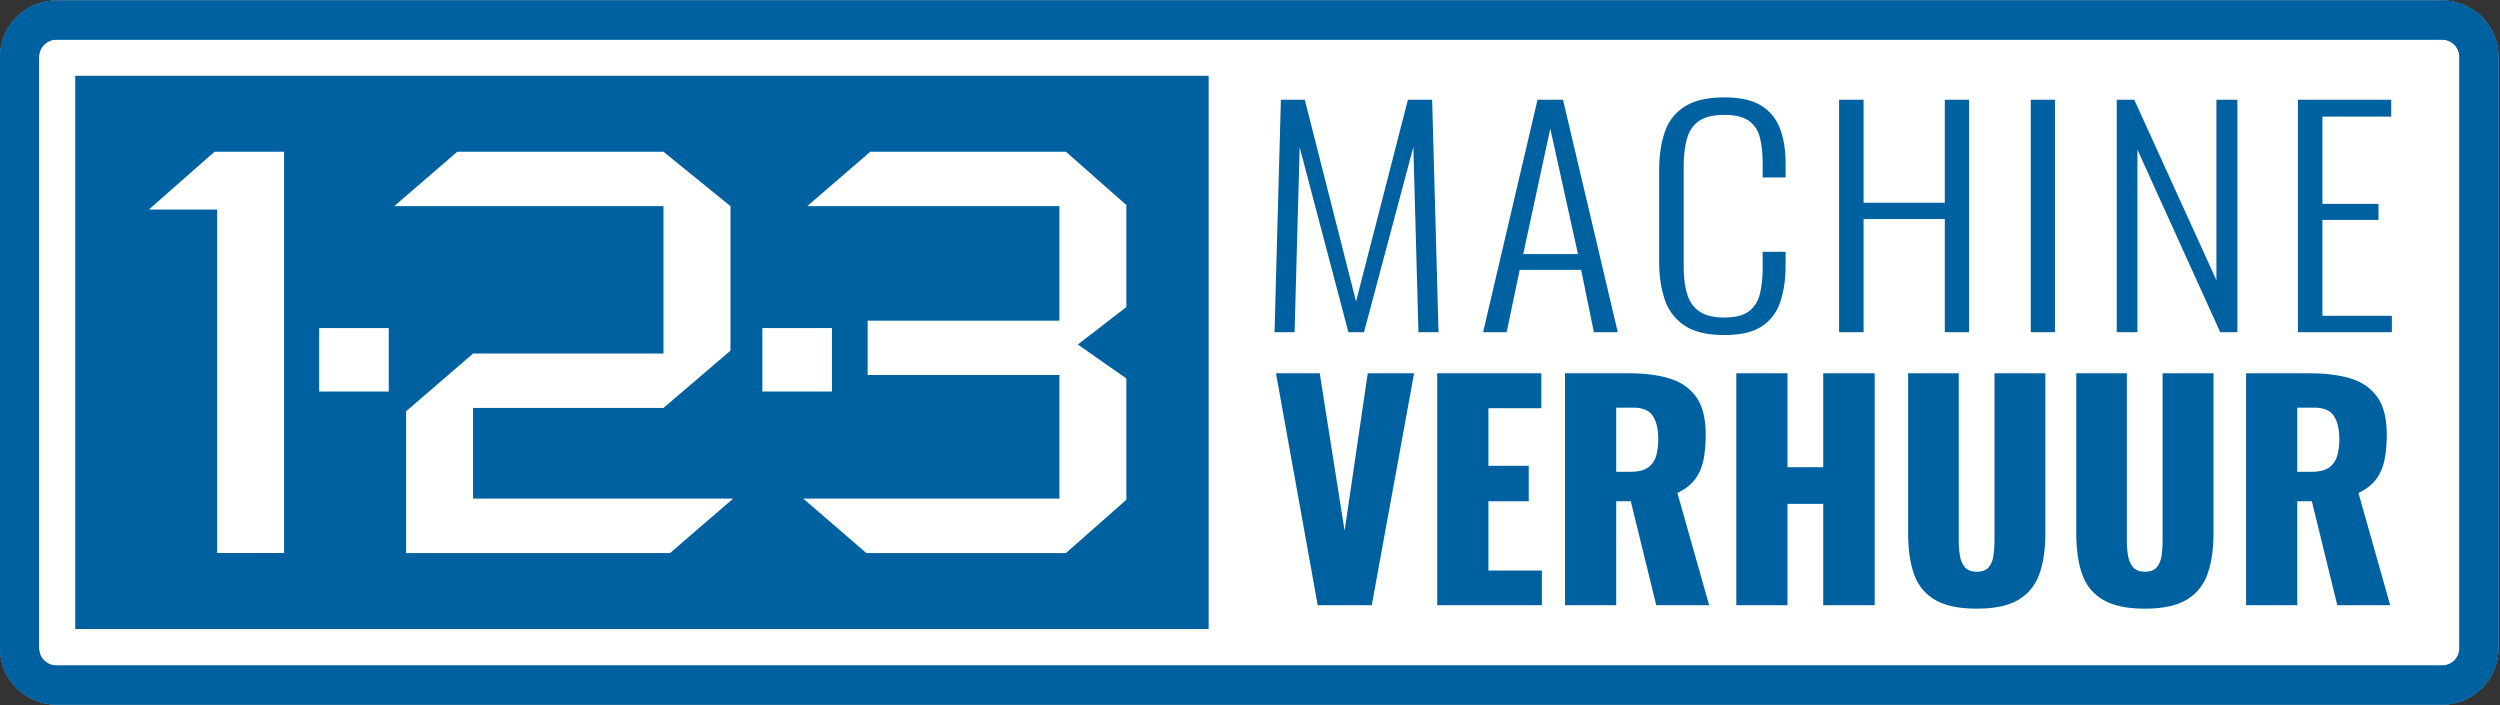 <svg xmlns="http://www.w3.org/2000/svg" width="312" height="88"><rect width="100%" height="100%" fill="#333333" stroke="none"/><g fill="none" fill-rule="evenodd"><path fill="#FFFFFE" d="M304.77 87.937H7.04c-3.882 0-7.04-3.164-7.04-7.05V7.113C0 3.225 3.158.063 7.04.063h297.73c3.882 0 7.042 3.162 7.042 7.05v73.774c0 3.886-3.16 7.05-7.042 7.05"></path><path fill="#0061A1" d="m159.06 41.455.794-29.012h2.982l6.398 25.18 6.476-25.18h3.022l.794 29.012h-2.504l-.636-23.102-6.16 23.102h-1.946l-6.08-23.066-.636 23.066h-2.504M190.096 31.711h6.836l-3.458-15.652-3.378 15.652Zm-5.006 9.744 6.794-29.012h3.18l6.834 29.012h-2.98l-1.59-7.772h-7.668l-1.63 7.772h-2.94ZM215.212 41.813c-2.174 0-3.85-.406-5.028-1.218a6.233 6.233 0 0 1-2.444-3.278c-.45-1.372-.676-2.894-.676-4.566V21.217c0-1.79.232-3.366.696-4.728.464-1.36 1.292-2.422 2.484-3.188 1.192-.762 2.848-1.146 4.968-1.146 1.932 0 3.45.336 4.55 1.004 1.098.668 1.888 1.618 2.364 2.848.476 1.23.716 2.692.716 4.386v1.756h-2.862v-1.684c0-1.264-.112-2.352-.338-3.258-.226-.908-.682-1.612-1.37-2.114-.69-.502-1.71-.752-3.06-.752-1.432 0-2.51.268-3.24.806-.728.536-1.218 1.296-1.47 2.274-.252.98-.378 2.114-.378 3.402v12.358c0 1.432.152 2.626.458 3.582.304.954.828 1.672 1.57 2.148.742.478 1.76.716 3.06.716 1.35 0 2.37-.262 3.06-.788.688-.524 1.144-1.258 1.37-2.202.226-.942.338-2.048.338-3.314v-1.898h2.862v1.72c0 1.696-.22 3.2-.656 4.514-.438 1.312-1.206 2.334-2.304 3.062-1.1.728-2.658 1.092-4.67 1.092M229.518 41.455V12.443h3.06v12.858h10.134V12.443h3.02v29.012h-3.02V27.343h-10.134v14.112h-3.06M253.44 41.455h3.02V12.443h-3.02zM264.17 41.455V12.443h2.184l10.254 22.528V12.443h2.622v29.012h-2.146l-10.332-22.78v22.78h-2.582M286.78 41.455V12.443h11.644v2.112h-8.584v10.888h6.994v2.006h-6.994v11.964h8.664v2.042H286.78M164.452 75.531l-5.21-28.944h5.46l3.104 19.654 2.89-19.654h5.782l-5.282 28.944h-6.744M179.366 75.531V46.587h12.99v4.358h-6.602v7.184h5.032v4.43h-5.032v8.648h6.672v4.324h-13.06M201.704 58.879h1.784c.904 0 1.606-.162 2.106-.482.5-.322.85-.788 1.052-1.394.202-.608.304-1.34.304-2.198 0-1.238-.226-2.204-.678-2.894-.452-.692-1.284-1.038-2.498-1.038h-2.07v8.006Zm-6.388 16.652V46.587h7.958c1.95 0 3.64.212 5.068.642 1.426.428 2.538 1.198 3.336 2.304.796 1.108 1.194 2.676 1.194 4.7 0 1.192-.094 2.252-.284 3.18-.19.93-.542 1.734-1.054 2.412-.512.68-1.242 1.246-2.194 1.698l3.962 14.008H206.7l-3.176-12.972h-1.82v12.972h-6.388ZM216.69 75.531V46.587h6.388v11.72h4.46v-11.72h6.424v28.944h-6.424v-12.65h-4.46v12.65h-6.388M246.7 75.959c-2.214 0-3.944-.362-5.192-1.09-1.25-.726-2.124-1.786-2.624-3.18-.498-1.394-.75-3.102-.75-5.128V46.587h6.318v20.94c0 .596.046 1.192.142 1.786.094.596.304 1.084.624 1.466.322.38.814.572 1.482.572.688 0 1.188-.192 1.498-.572.308-.382.504-.87.588-1.466.084-.594.126-1.19.126-1.786v-20.94h6.35v19.974c0 2.026-.256 3.734-.766 5.128-.512 1.394-1.386 2.454-2.622 3.18-1.238.728-2.962 1.09-5.174 1.09M267.68 75.959c-2.212 0-3.942-.362-5.192-1.09-1.248-.726-2.122-1.786-2.622-3.18-.5-1.394-.75-3.102-.75-5.128V46.587h6.316v20.94c0 .596.048 1.192.144 1.786.094.596.302 1.084.624 1.466.32.38.814.572 1.48.572.69 0 1.19-.192 1.5-.572.308-.382.504-.87.588-1.466.084-.594.124-1.19.124-1.786v-20.94h6.352v19.974c0 2.026-.256 3.734-.766 5.128-.512 1.394-1.386 2.454-2.624 3.18-1.236.728-2.962 1.09-5.174 1.09M286.7 58.879h1.784c.904 0 1.606-.162 2.104-.482.5-.322.852-.788 1.054-1.394.202-.608.304-1.34.304-2.198 0-1.238-.228-2.204-.678-2.894-.454-.692-1.286-1.038-2.498-1.038h-2.07v8.006Zm-6.388 16.652V46.587h7.958c1.95 0 3.64.212 5.066.642 1.428.428 2.54 1.198 3.336 2.304.798 1.108 1.196 2.676 1.196 4.7 0 1.192-.094 2.252-.286 3.18-.19.93-.54 1.734-1.052 2.412-.512.68-1.242 1.246-2.194 1.698l3.96 14.008h-6.602l-3.174-12.972h-1.82v12.972h-6.388ZM9.388 78.501H150.84V9.457H9.388z"></path><path fill="#FFFFFE" d="M27.102 26.153h-8.524l8.194-7.214h8.682v50.078h-8.352V26.153M39.832 48.861h8.684v-7.922h-8.684zM50.678 51.333l8.36-7.21h23.764V25.727H49.2l7.868-6.788h25.734l8.362 6.788v18.034l-8.362 7.15H59.038v11.316h32.458l-7.874 6.792H50.678V51.333M95.144 48.861h8.684v-7.922h-8.684z"></path><path fill="#FFFFFE" d="M108.284 40.019h23.932V25.727h-31.474l7.87-6.788h24.418l7.54 6.65v12.728l-6.058 4.678 6.058 4.234v15.138l-7.54 6.652h-24.91l-7.874-6.792h31.97V46.801h-23.932v-6.782"></path><path fill="#0061A1" d="M7.04 4.943a2.171 2.171 0 0 0-2.168 2.17v73.774c0 1.196.972 2.17 2.168 2.17h297.73a2.171 2.171 0 0 0 2.168-2.17V7.113c0-1.196-.972-2.17-2.168-2.17H7.04Zm297.73 82.994H7.04c-3.882 0-7.04-3.164-7.04-7.05V7.113C0 3.225 3.158.063 7.04.063h297.73c3.882 0 7.042 3.162 7.042 7.05v73.774c0 3.886-3.16 7.05-7.042 7.05Z"></path><path fill="#0061A1" d="M7.04 4.943a2.171 2.171 0 0 0-2.168 2.17v73.774c0 1.196.972 2.17 2.168 2.17h297.73a2.171 2.171 0 0 0 2.168-2.17V7.113c0-1.196-.972-2.17-2.168-2.17H7.04Zm297.73 82.994H7.04c-3.882 0-7.04-3.164-7.04-7.05V7.113C0 3.225 3.158.063 7.04.063h297.73c3.882 0 7.042 3.162 7.042 7.05v73.774c0 3.886-3.16 7.05-7.042 7.05Z"></path></g></svg>